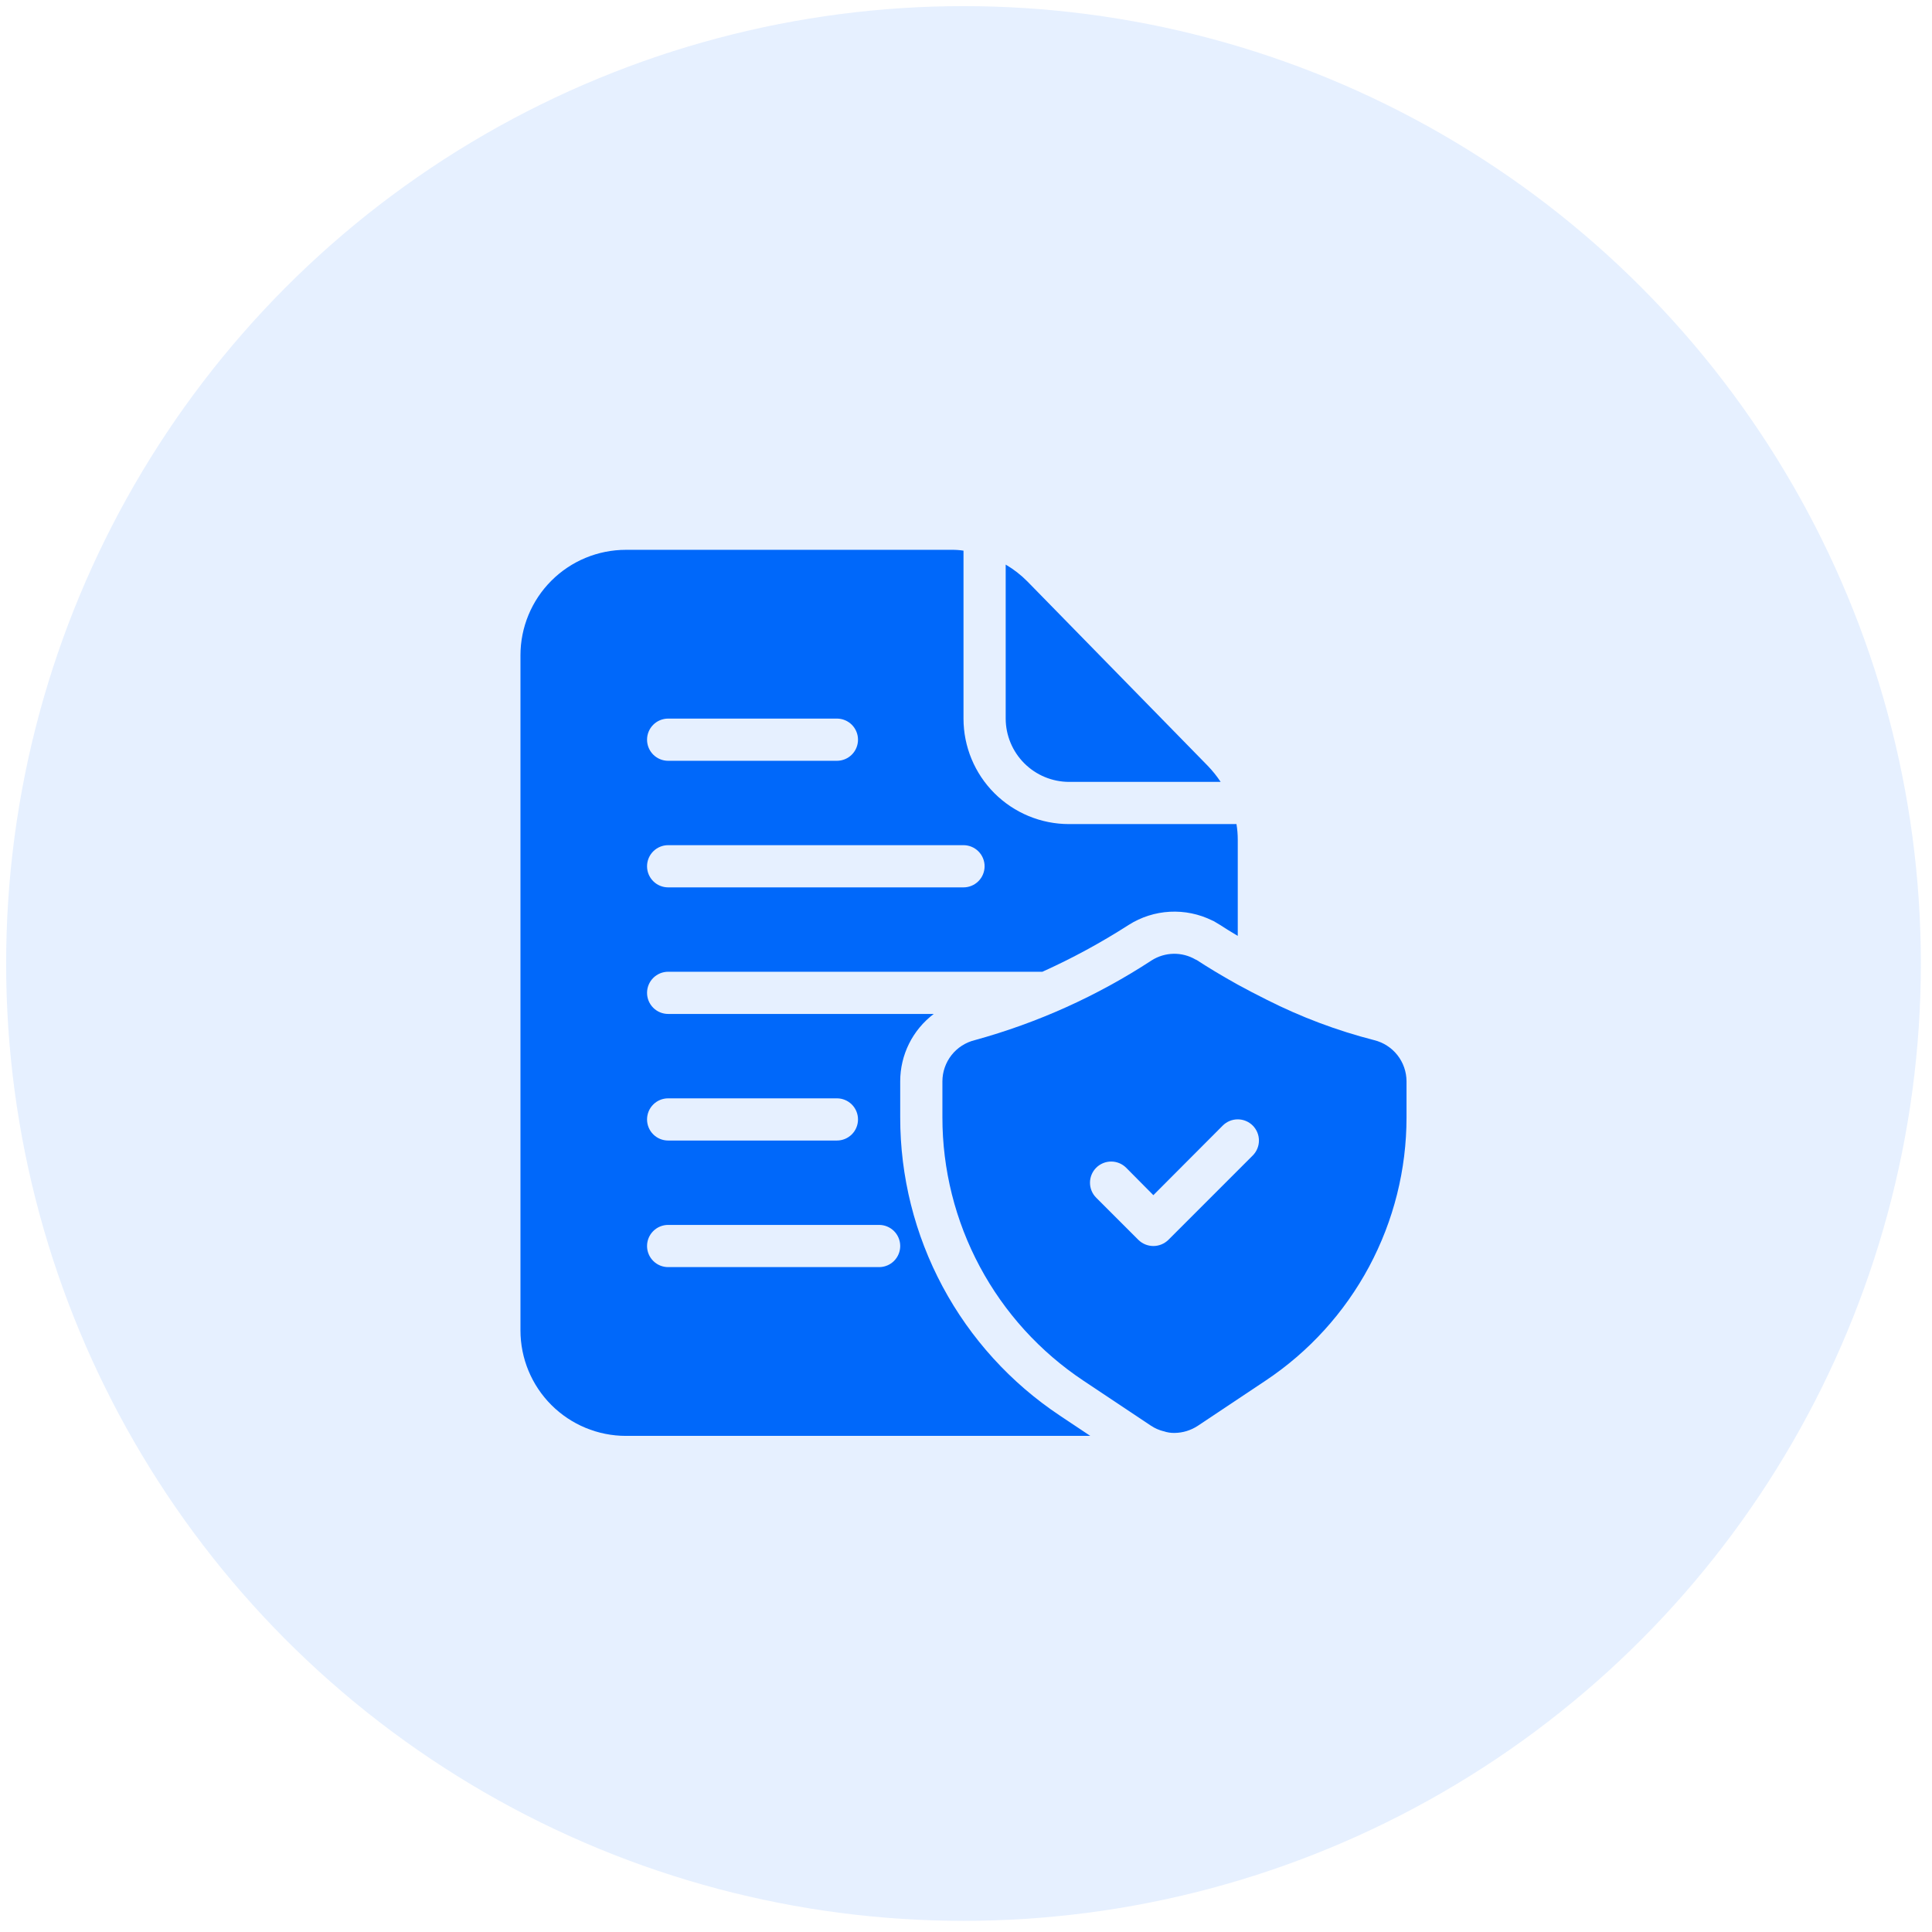 <svg width="136" height="136" viewBox="0 0 136 136" fill="none" xmlns="http://www.w3.org/2000/svg">
<circle opacity="0.1" cx="67.824" cy="67.823" r="67.392" fill="#0068FA"/>
<path d="M96.723 73.217C94.113 72.547 91.584 71.596 89.179 70.38C88.436 70.009 87.753 69.653 87.129 69.311C85.897 68.628 84.917 68.019 84.278 67.603C84.242 67.578 84.202 67.558 84.159 67.544C83.689 67.269 83.151 67.13 82.607 67.14C82.062 67.151 81.53 67.311 81.07 67.603C77.239 70.109 73.04 72.003 68.626 73.217C67.976 73.375 67.397 73.746 66.983 74.27C66.569 74.795 66.342 75.444 66.339 76.113V78.652C66.337 82.32 67.242 85.931 68.973 89.164C70.703 92.397 73.206 95.153 76.259 97.186L77.64 98.106L81.026 100.364C81.294 100.541 81.591 100.671 81.902 100.75H81.917C82.16 100.834 82.417 100.874 82.674 100.869C83.261 100.864 83.834 100.688 84.323 100.364L89.09 97.186C92.142 95.153 94.645 92.397 96.376 89.164C98.107 85.931 99.012 82.32 99.01 78.652V76.113C99.007 75.444 98.78 74.795 98.366 74.27C97.951 73.746 97.373 73.375 96.723 73.217ZM88.184 81.34L82.244 87.28C81.962 87.556 81.584 87.711 81.189 87.711C80.795 87.711 80.416 87.556 80.135 87.28L77.165 84.31C76.885 84.031 76.728 83.651 76.728 83.256C76.728 82.86 76.885 82.481 77.165 82.201C77.444 81.922 77.824 81.765 78.219 81.765C78.615 81.765 78.994 81.922 79.274 82.201L81.189 84.132L86.075 79.231C86.214 79.093 86.378 78.983 86.559 78.908C86.74 78.833 86.934 78.795 87.129 78.795C87.325 78.795 87.519 78.833 87.7 78.908C87.881 78.983 88.046 79.093 88.184 79.231C88.322 79.37 88.432 79.534 88.507 79.715C88.582 79.896 88.621 80.09 88.621 80.286C88.621 80.481 88.582 80.675 88.507 80.856C88.432 81.037 88.322 81.202 88.184 81.34Z" fill="#0068FA"/>
<path d="M85.021 53.911L72.323 40.932C71.868 40.47 71.353 40.071 70.794 39.743V50.584C70.797 51.765 71.268 52.896 72.103 53.731C72.937 54.566 74.069 55.036 75.249 55.04H85.927C85.659 54.637 85.356 54.26 85.021 53.911ZM87.04 58.01H75.249C73.28 58.01 71.391 57.227 69.999 55.835C68.606 54.442 67.824 52.554 67.824 50.584V38.763C67.558 38.721 67.29 38.702 67.022 38.704H44.063C42.093 38.704 40.205 39.486 38.812 40.879C37.42 42.271 36.637 44.16 36.637 46.129V93.651C36.637 95.621 37.42 97.509 38.812 98.902C40.205 100.294 42.093 101.077 44.063 101.077H76.749L74.611 99.651C71.15 97.349 68.313 94.228 66.352 90.564C64.39 86.9 63.365 82.808 63.369 78.652V76.113C63.369 75.194 63.583 74.288 63.992 73.466C64.402 72.644 64.997 71.929 65.73 71.375H47.033C46.639 71.375 46.261 71.219 45.983 70.94C45.704 70.662 45.548 70.284 45.548 69.89C45.548 69.496 45.704 69.119 45.983 68.84C46.261 68.562 46.639 68.405 47.033 68.405H73.378C75.481 67.457 77.511 66.355 79.452 65.108C80.323 64.555 81.321 64.236 82.351 64.181C83.382 64.127 84.408 64.338 85.333 64.796L85.437 64.841L85.882 65.108C86.194 65.316 86.61 65.569 87.13 65.881V59.109C87.13 58.741 87.1 58.373 87.04 58.01ZM63.369 87.711C63.369 88.105 63.212 88.483 62.934 88.761C62.655 89.04 62.277 89.196 61.883 89.196H47.033C46.639 89.196 46.261 89.04 45.983 88.761C45.704 88.483 45.548 88.105 45.548 87.711C45.548 87.317 45.704 86.939 45.983 86.661C46.261 86.382 46.639 86.226 47.033 86.226H61.883C62.277 86.226 62.655 86.382 62.934 86.661C63.212 86.939 63.369 87.317 63.369 87.711ZM47.033 77.316H58.913C59.307 77.316 59.685 77.472 59.964 77.751C60.242 78.029 60.398 78.407 60.398 78.801C60.398 79.195 60.242 79.572 59.964 79.851C59.685 80.129 59.307 80.286 58.913 80.286H47.033C46.639 80.286 46.261 80.129 45.983 79.851C45.704 79.572 45.548 79.195 45.548 78.801C45.548 78.407 45.704 78.029 45.983 77.751C46.261 77.472 46.639 77.316 47.033 77.316ZM47.033 50.584H58.913C59.307 50.584 59.685 50.741 59.964 51.019C60.242 51.298 60.398 51.676 60.398 52.069C60.398 52.463 60.242 52.841 59.964 53.12C59.685 53.398 59.307 53.555 58.913 53.555H47.033C46.639 53.555 46.261 53.398 45.983 53.12C45.704 52.841 45.548 52.463 45.548 52.069C45.548 51.676 45.704 51.298 45.983 51.019C46.261 50.741 46.639 50.584 47.033 50.584ZM67.824 62.465H47.033C46.639 62.465 46.261 62.309 45.983 62.03C45.704 61.752 45.548 61.374 45.548 60.98C45.548 60.586 45.704 60.208 45.983 59.93C46.261 59.651 46.639 59.495 47.033 59.495H67.824C68.218 59.495 68.595 59.651 68.874 59.93C69.152 60.208 69.309 60.586 69.309 60.98C69.309 61.374 69.152 61.752 68.874 62.03C68.595 62.309 68.218 62.465 67.824 62.465Z" fill="#0068FA"/>
</svg>
